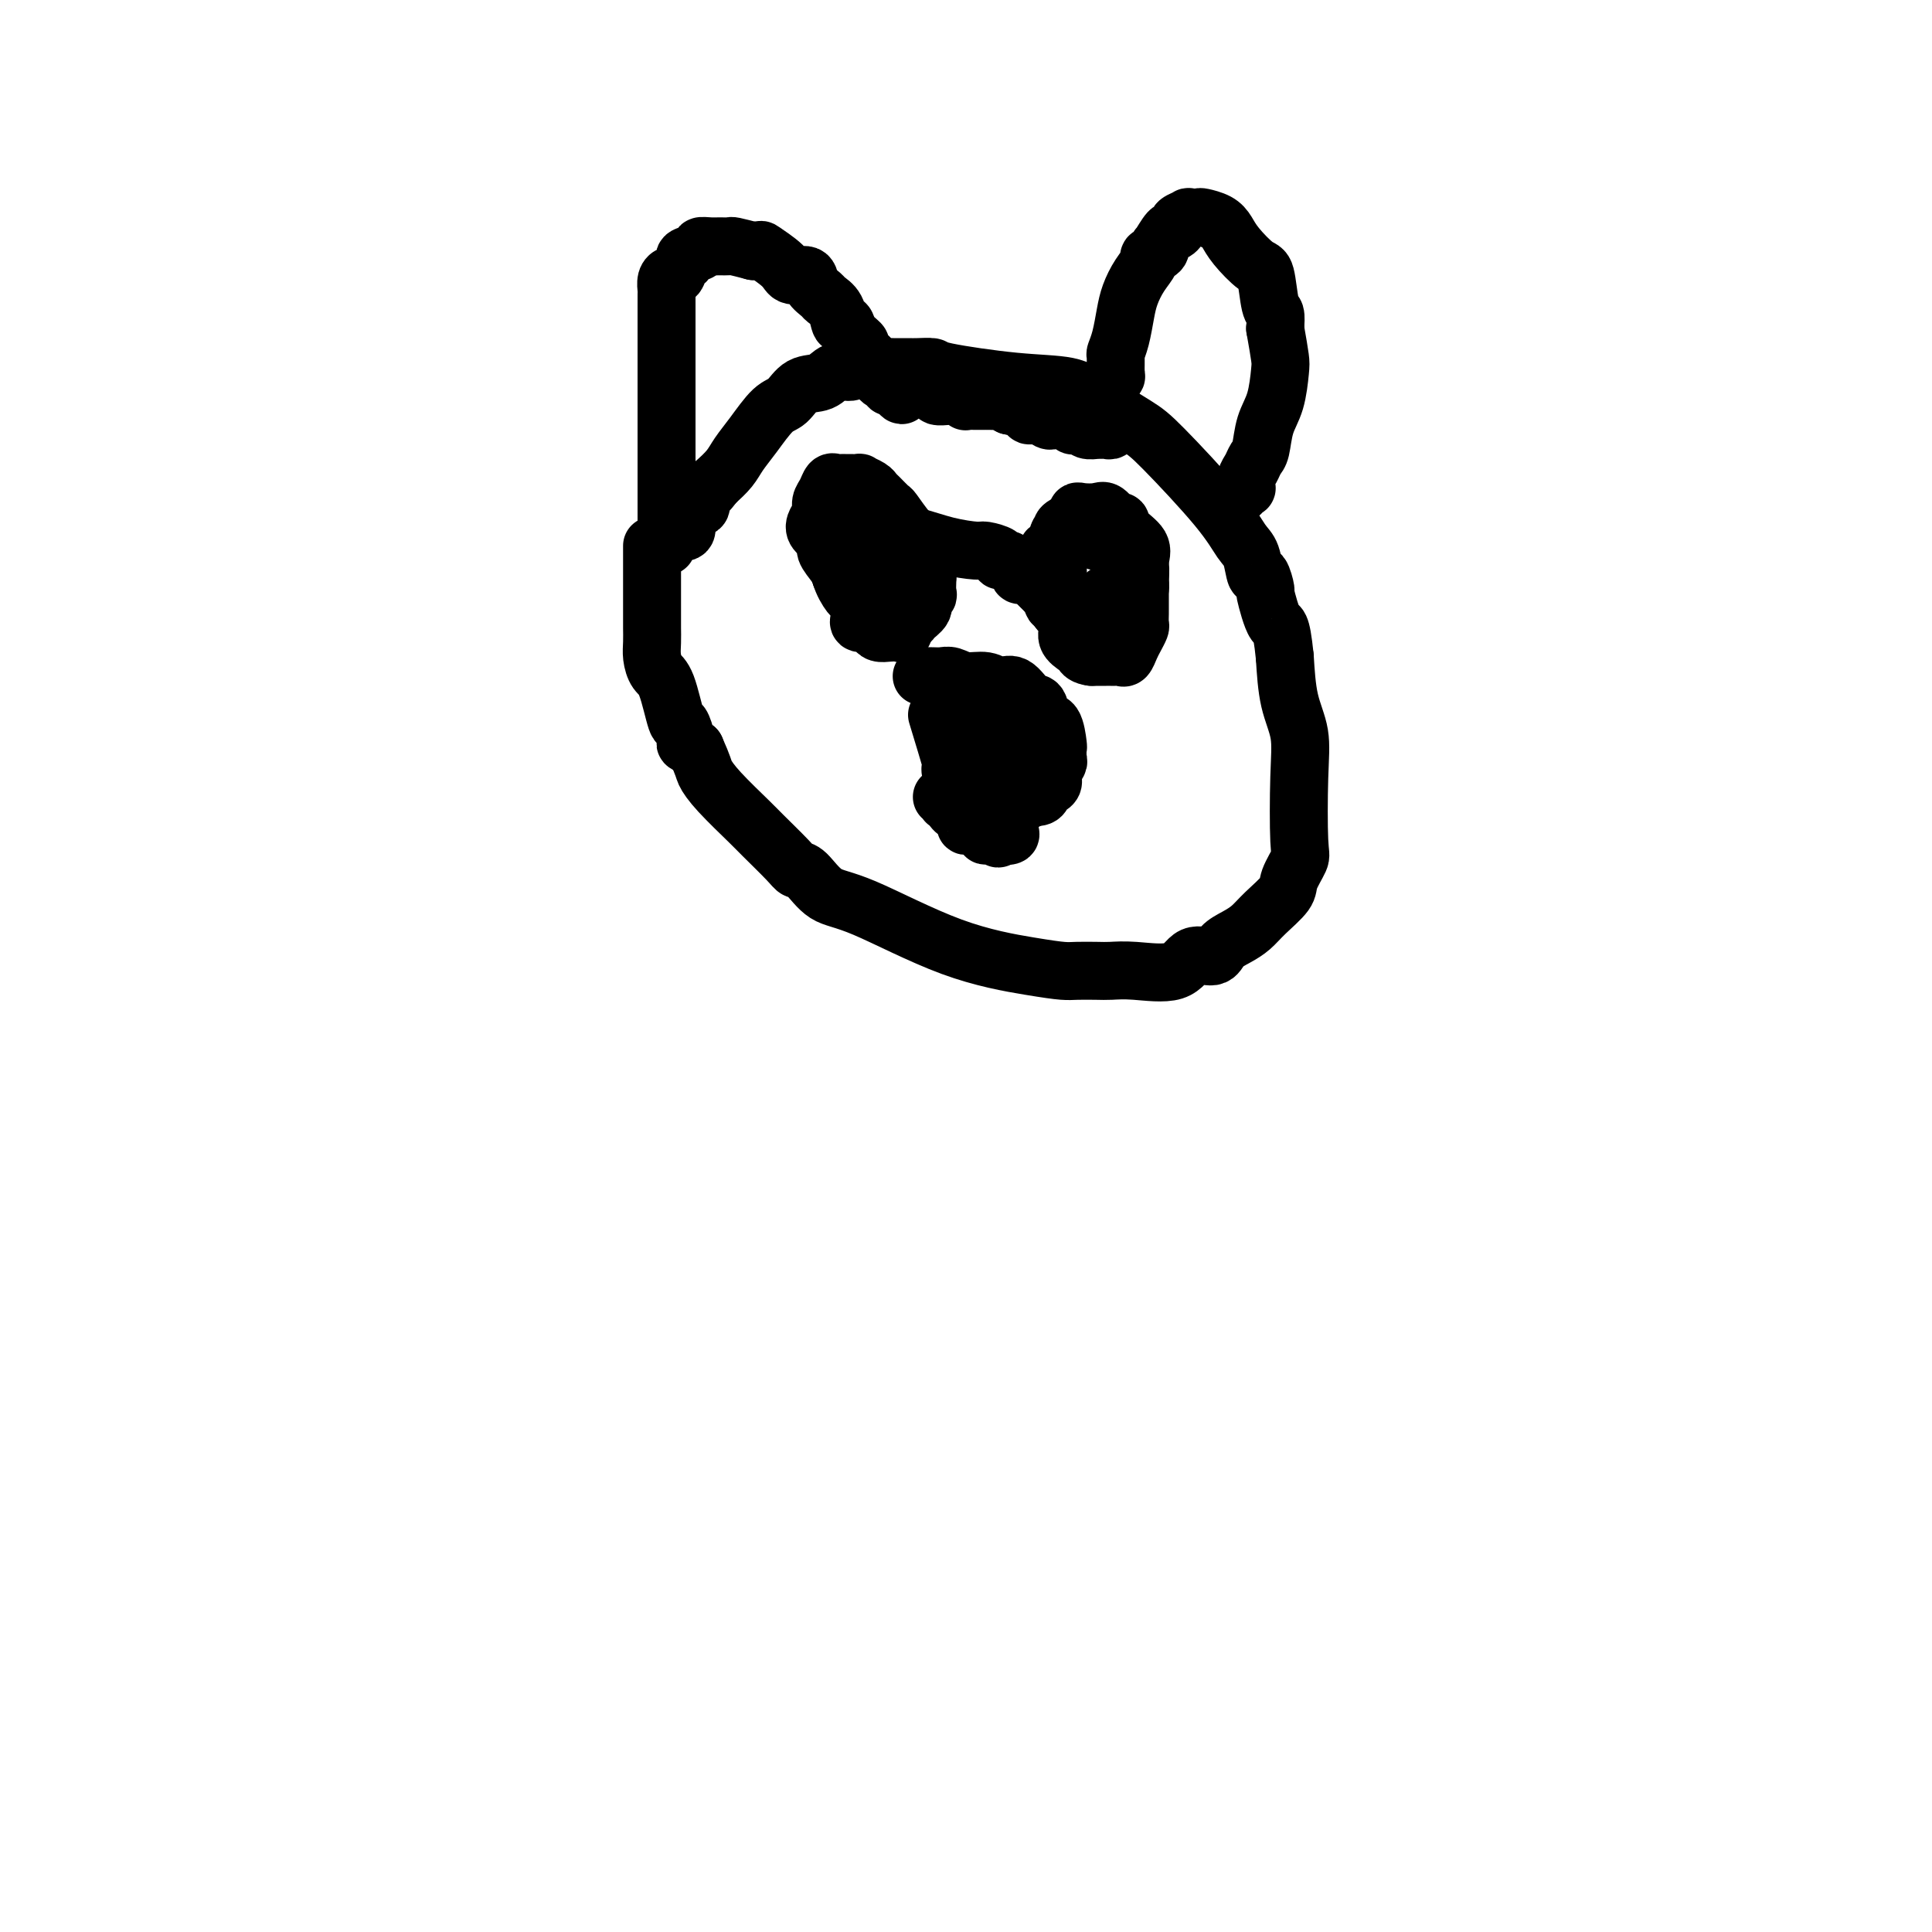 <svg viewBox='0 0 400 400' version='1.1' xmlns='http://www.w3.org/2000/svg' xmlns:xlink='http://www.w3.org/1999/xlink'><g fill='none' stroke='#000000' stroke-width='12' stroke-linecap='round' stroke-linejoin='round'><path d='M135,113c0.000,0.365 0.000,0.731 0,1c-0.000,0.269 -0.000,0.443 0,1c0.000,0.557 0.000,1.498 0,3c-0.000,1.502 -0.000,3.567 0,5c0.000,1.433 0.000,2.235 0,3c-0.000,0.765 -0.001,1.492 0,2c0.001,0.508 0.002,0.798 0,1c-0.002,0.202 -0.009,0.318 0,1c0.009,0.682 0.034,1.932 0,3c-0.034,1.068 -0.126,1.954 0,3c0.126,1.046 0.469,2.252 1,3c0.531,0.748 1.251,1.037 2,3c0.749,1.963 1.527,5.601 2,7c0.473,1.399 0.642,0.561 1,1c0.358,0.439 0.904,2.157 1,3c0.096,0.843 -0.258,0.812 0,1c0.258,0.188 1.129,0.594 2,1'/><path d='M144,155c1.753,3.919 1.636,4.216 2,5c0.364,0.784 1.210,2.056 3,4c1.790,1.944 4.523,4.559 6,6c1.477,1.441 1.699,1.706 3,3c1.301,1.294 3.681,3.615 5,5c1.319,1.385 1.576,1.833 2,2c0.424,0.167 1.014,0.051 2,1c0.986,0.949 2.368,2.962 4,4c1.632,1.038 3.513,1.101 8,3c4.487,1.899 11.579,5.633 18,8c6.421,2.367 12.170,3.366 16,4c3.830,0.634 5.742,0.901 7,1c1.258,0.099 1.863,0.030 3,0c1.137,-0.030 2.806,-0.020 4,0c1.194,0.020 1.913,0.049 3,0c1.087,-0.049 2.541,-0.177 5,0c2.459,0.177 5.921,0.658 8,0c2.079,-0.658 2.773,-2.455 4,-3c1.227,-0.545 2.988,0.161 4,0c1.012,-0.161 1.277,-1.191 2,-2c0.723,-0.809 1.905,-1.397 3,-2c1.095,-0.603 2.105,-1.219 3,-2c0.895,-0.781 1.676,-1.726 3,-3c1.324,-1.274 3.191,-2.876 4,-4c0.809,-1.124 0.558,-1.769 1,-3c0.442,-1.231 1.576,-3.049 2,-4c0.424,-0.951 0.139,-1.034 0,-4c-0.139,-2.966 -0.130,-8.816 0,-13c0.130,-4.184 0.381,-6.703 0,-9c-0.381,-2.297 -1.395,-4.370 -2,-7c-0.605,-2.630 -0.803,-5.815 -1,-9'/><path d='M266,136c-0.792,-7.721 -1.273,-6.023 -2,-7c-0.727,-0.977 -1.700,-4.629 -2,-6c-0.300,-1.371 0.072,-0.462 0,-1c-0.072,-0.538 -0.588,-2.524 -1,-3c-0.412,-0.476 -0.718,0.557 -1,0c-0.282,-0.557 -0.539,-2.702 -1,-4c-0.461,-1.298 -1.127,-1.747 -2,-3c-0.873,-1.253 -1.954,-3.309 -5,-7c-3.046,-3.691 -8.056,-9.015 -11,-12c-2.944,-2.985 -3.823,-3.629 -6,-5c-2.177,-1.371 -5.652,-3.467 -8,-5c-2.348,-1.533 -3.567,-2.502 -6,-3c-2.433,-0.498 -6.079,-0.526 -11,-1c-4.921,-0.474 -11.118,-1.395 -14,-2c-2.882,-0.605 -2.449,-0.894 -3,-1c-0.551,-0.106 -2.086,-0.028 -3,0c-0.914,0.028 -1.207,0.006 -2,0c-0.793,-0.006 -2.084,0.003 -3,0c-0.916,-0.003 -1.456,-0.017 -2,0c-0.544,0.017 -1.092,0.064 -2,0c-0.908,-0.064 -2.175,-0.241 -3,0c-0.825,0.241 -1.207,0.898 -2,1c-0.793,0.102 -1.996,-0.351 -3,0c-1.004,0.351 -1.808,1.507 -3,2c-1.192,0.493 -2.770,0.323 -4,1c-1.230,0.677 -2.110,2.201 -3,3c-0.890,0.799 -1.788,0.874 -3,2c-1.212,1.126 -2.737,3.302 -4,5c-1.263,1.698 -2.263,2.919 -3,4c-0.737,1.081 -1.211,2.023 -2,3c-0.789,0.977 -1.895,1.988 -3,3'/><path d='M148,100c-1.948,2.455 -0.819,1.092 -1,1c-0.181,-0.092 -1.671,1.087 -2,2c-0.329,0.913 0.502,1.558 0,2c-0.502,0.442 -2.337,0.679 -3,1c-0.663,0.321 -0.153,0.726 0,1c0.153,0.274 -0.049,0.416 0,1c0.049,0.584 0.349,1.609 0,2c-0.349,0.391 -1.347,0.147 -2,0c-0.653,-0.147 -0.959,-0.197 -1,0c-0.041,0.197 0.185,0.641 0,1c-0.185,0.359 -0.782,0.632 -1,1c-0.218,0.368 -0.058,0.831 0,1c0.058,0.169 0.016,0.044 0,0c-0.016,-0.044 -0.004,-0.006 0,0c0.004,0.006 0.001,-0.021 0,0c-0.001,0.021 -0.000,0.091 0,0c0.000,-0.091 0.000,-0.343 0,-1c-0.000,-0.657 -0.000,-1.720 0,-2c0.000,-0.280 0.000,0.224 0,0c-0.000,-0.224 -0.000,-1.176 0,-2c0.000,-0.824 0.000,-1.521 0,-2c-0.000,-0.479 -0.000,-0.739 0,-1'/><path d='M138,105c-0.000,-1.580 -0.000,-1.529 0,-2c0.000,-0.471 0.000,-1.462 0,-2c-0.000,-0.538 -0.000,-0.622 0,-1c0.000,-0.378 0.000,-1.051 0,-3c-0.000,-1.949 -0.000,-5.175 0,-7c0.000,-1.825 0.000,-2.251 0,-4c-0.000,-1.749 -0.000,-4.822 0,-7c0.000,-2.178 0.000,-3.462 0,-4c-0.000,-0.538 -0.000,-0.329 0,-1c0.000,-0.671 0.000,-2.220 0,-3c-0.000,-0.780 -0.000,-0.789 0,-1c0.000,-0.211 0.000,-0.622 0,-1c-0.000,-0.378 -0.000,-0.721 0,-1c0.000,-0.279 0.000,-0.494 0,-1c-0.000,-0.506 -0.001,-1.305 0,-2c0.001,-0.695 0.003,-1.287 0,-2c-0.003,-0.713 -0.012,-1.548 0,-2c0.012,-0.452 0.044,-0.520 0,-1c-0.044,-0.480 -0.165,-1.371 0,-2c0.165,-0.629 0.615,-0.995 1,-1c0.385,-0.005 0.703,0.350 1,0c0.297,-0.350 0.572,-1.404 1,-2c0.428,-0.596 1.011,-0.734 1,-1c-0.011,-0.266 -0.614,-0.660 0,-1c0.614,-0.340 2.445,-0.627 3,-1c0.555,-0.373 -0.166,-0.833 0,-1c0.166,-0.167 1.218,-0.042 2,0c0.782,0.042 1.292,0.001 2,0c0.708,-0.001 1.614,0.038 2,0c0.386,-0.038 0.253,-0.154 1,0c0.747,0.154 2.373,0.577 4,1'/><path d='M156,52c1.932,-0.148 1.262,-0.517 2,0c0.738,0.517 2.884,1.921 4,3c1.116,1.079 1.201,1.833 2,2c0.799,0.167 2.312,-0.252 3,0c0.688,0.252 0.551,1.175 1,2c0.449,0.825 1.482,1.550 2,2c0.518,0.450 0.519,0.624 1,1c0.481,0.376 1.443,0.955 2,2c0.557,1.045 0.710,2.555 1,3c0.290,0.445 0.719,-0.174 1,0c0.281,0.174 0.415,1.143 1,2c0.585,0.857 1.620,1.603 2,2c0.380,0.397 0.104,0.447 0,1c-0.104,0.553 -0.038,1.611 0,2c0.038,0.389 0.048,0.108 0,0c-0.048,-0.108 -0.153,-0.044 0,0c0.153,0.044 0.563,0.067 1,0c0.437,-0.067 0.901,-0.224 1,0c0.099,0.224 -0.166,0.830 0,1c0.166,0.170 0.762,-0.095 1,0c0.238,0.095 0.119,0.551 0,1c-0.119,0.449 -0.238,0.890 0,1c0.238,0.110 0.834,-0.110 1,0c0.166,0.110 -0.096,0.552 0,1c0.096,0.448 0.552,0.904 1,1c0.448,0.096 0.890,-0.166 1,0c0.110,0.166 -0.111,0.762 0,1c0.111,0.238 0.556,0.119 1,0'/><path d='M185,80c2.947,3.558 1.313,0.953 1,0c-0.313,-0.953 0.694,-0.255 1,0c0.306,0.255 -0.090,0.068 0,0c0.090,-0.068 0.664,-0.018 1,0c0.336,0.018 0.433,0.005 1,0c0.567,-0.005 1.605,-0.002 2,0c0.395,0.002 0.149,0.003 0,0c-0.149,-0.003 -0.200,-0.011 0,0c0.200,0.011 0.650,0.041 1,0c0.350,-0.041 0.601,-0.155 1,0c0.399,0.155 0.947,0.577 1,1c0.053,0.423 -0.391,0.846 0,1c0.391,0.154 1.615,0.040 2,0c0.385,-0.040 -0.068,-0.007 0,0c0.068,0.007 0.659,-0.012 1,0c0.341,0.012 0.434,0.056 1,0c0.566,-0.056 1.605,-0.211 2,0c0.395,0.211 0.147,0.789 0,1c-0.147,0.211 -0.193,0.057 0,0c0.193,-0.057 0.625,-0.015 1,0c0.375,0.015 0.692,0.004 1,0c0.308,-0.004 0.608,-0.001 1,0c0.392,0.001 0.878,-0.001 1,0c0.122,0.001 -0.119,0.003 0,0c0.119,-0.003 0.599,-0.011 1,0c0.401,0.011 0.723,0.041 1,0c0.277,-0.041 0.508,-0.155 1,0c0.492,0.155 1.246,0.577 2,1'/><path d='M209,84c3.626,0.630 0.690,0.206 0,0c-0.690,-0.206 0.866,-0.195 2,0c1.134,0.195 1.848,0.574 2,1c0.152,0.426 -0.257,0.899 0,1c0.257,0.101 1.181,-0.170 2,0c0.819,0.170 1.534,0.781 2,1c0.466,0.219 0.684,0.045 1,0c0.316,-0.045 0.730,0.041 1,0c0.270,-0.041 0.397,-0.207 1,0c0.603,0.207 1.681,0.786 2,1c0.319,0.214 -0.123,0.061 0,0c0.123,-0.061 0.811,-0.030 1,0c0.189,0.030 -0.121,0.061 0,0c0.121,-0.061 0.673,-0.212 1,0c0.327,0.212 0.431,0.789 1,1c0.569,0.211 1.605,0.056 2,0c0.395,-0.056 0.148,-0.014 0,0c-0.148,0.014 -0.197,-0.000 0,0c0.197,0.000 0.641,0.016 1,0c0.359,-0.016 0.632,-0.063 1,0c0.368,0.063 0.831,0.235 1,0c0.169,-0.235 0.045,-0.877 0,-1c-0.045,-0.123 -0.012,0.275 0,0c0.012,-0.275 0.003,-1.221 0,-2c-0.003,-0.779 -0.002,-1.389 0,-2'/><path d='M230,84c0.016,-0.772 0.057,-0.204 0,-1c-0.057,-0.796 -0.212,-2.958 0,-4c0.212,-1.042 0.792,-0.966 1,-1c0.208,-0.034 0.045,-0.179 0,-1c-0.045,-0.821 0.029,-2.319 0,-3c-0.029,-0.681 -0.160,-0.545 0,-1c0.160,-0.455 0.611,-1.502 1,-3c0.389,-1.498 0.715,-3.448 1,-5c0.285,-1.552 0.529,-2.706 1,-4c0.471,-1.294 1.170,-2.730 2,-4c0.830,-1.270 1.790,-2.376 2,-3c0.210,-0.624 -0.329,-0.767 0,-1c0.329,-0.233 1.527,-0.555 2,-1c0.473,-0.445 0.222,-1.012 0,-1c-0.222,0.012 -0.416,0.603 0,0c0.416,-0.603 1.440,-2.400 2,-3c0.560,-0.600 0.656,-0.003 1,0c0.344,0.003 0.937,-0.587 1,-1c0.063,-0.413 -0.402,-0.647 0,-1c0.402,-0.353 1.673,-0.824 2,-1c0.327,-0.176 -0.288,-0.056 0,0c0.288,0.056 1.479,0.047 2,0c0.521,-0.047 0.374,-0.131 1,0c0.626,0.131 2.027,0.478 3,1c0.973,0.522 1.517,1.219 2,2c0.483,0.781 0.904,1.647 2,3c1.096,1.353 2.868,3.194 4,4c1.132,0.806 1.623,0.577 2,2c0.377,1.423 0.640,4.499 1,6c0.360,1.501 0.817,1.429 1,2c0.183,0.571 0.091,1.786 0,3'/><path d='M264,68c0.527,2.960 0.846,4.859 1,6c0.154,1.141 0.143,1.523 0,3c-0.143,1.477 -0.419,4.048 -1,6c-0.581,1.952 -1.466,3.285 -2,5c-0.534,1.715 -0.718,3.812 -1,5c-0.282,1.188 -0.663,1.466 -1,2c-0.337,0.534 -0.630,1.324 -1,2c-0.370,0.676 -0.817,1.239 -1,2c-0.183,0.761 -0.100,1.719 0,2c0.100,0.281 0.219,-0.117 0,0c-0.219,0.117 -0.777,0.748 -1,1c-0.223,0.252 -0.112,0.126 0,0'/><path d='M194,148c1.254,4.128 2.508,8.257 3,10c0.492,1.743 0.222,1.102 0,1c-0.222,-0.102 -0.398,0.335 0,1c0.398,0.665 1.368,1.559 2,2c0.632,0.441 0.927,0.430 1,1c0.073,0.570 -0.075,1.722 0,2c0.075,0.278 0.372,-0.317 1,0c0.628,0.317 1.585,1.545 2,2c0.415,0.455 0.286,0.137 1,0c0.714,-0.137 2.271,-0.092 3,0c0.729,0.092 0.628,0.231 1,0c0.372,-0.231 1.215,-0.831 2,-1c0.785,-0.169 1.510,0.095 2,0c0.490,-0.095 0.745,-0.547 1,-1'/><path d='M213,165c1.903,-0.013 0.160,-0.044 0,0c-0.160,0.044 1.263,0.164 2,0c0.737,-0.164 0.790,-0.611 1,-1c0.210,-0.389 0.578,-0.719 1,-1c0.422,-0.281 0.898,-0.514 1,-1c0.102,-0.486 -0.168,-1.226 0,-2c0.168,-0.774 0.775,-1.581 1,-2c0.225,-0.419 0.067,-0.449 0,-1c-0.067,-0.551 -0.045,-1.623 0,-2c0.045,-0.377 0.112,-0.059 0,-1c-0.112,-0.941 -0.403,-3.139 -1,-4c-0.597,-0.861 -1.500,-0.383 -2,-1c-0.500,-0.617 -0.597,-2.327 -1,-3c-0.403,-0.673 -1.112,-0.309 -2,-1c-0.888,-0.691 -1.957,-2.438 -3,-3c-1.043,-0.562 -2.061,0.060 -3,0c-0.939,-0.060 -1.798,-0.801 -3,-1c-1.202,-0.199 -2.746,0.143 -4,0c-1.254,-0.143 -2.217,-0.770 -3,-1c-0.783,-0.230 -1.385,-0.062 -2,0c-0.615,0.062 -1.242,0.017 -2,0c-0.758,-0.017 -1.645,-0.005 -2,0c-0.355,0.005 -0.177,0.002 0,0'/><path d='M209,165c0.000,0.300 0.000,0.601 0,1c-0.000,0.399 -0.000,0.898 0,1c0.000,0.102 0.000,-0.193 0,0c-0.000,0.193 -0.000,0.875 0,1c0.000,0.125 0.000,-0.307 0,0c-0.000,0.307 -0.001,1.353 0,2c0.001,0.647 0.002,0.895 0,1c-0.002,0.105 -0.008,0.067 0,0c0.008,-0.067 0.030,-0.161 0,0c-0.030,0.161 -0.111,0.579 0,1c0.111,0.421 0.415,0.844 0,1c-0.415,0.156 -1.547,0.045 -2,0c-0.453,-0.045 -0.226,-0.022 0,0'/><path d='M207,173c-0.408,1.226 -0.429,0.290 -1,0c-0.571,-0.290 -1.693,0.064 -2,0c-0.307,-0.064 0.202,-0.547 0,-1c-0.202,-0.453 -1.115,-0.877 -2,-1c-0.885,-0.123 -1.742,0.055 -2,0c-0.258,-0.055 0.085,-0.345 0,-1c-0.085,-0.655 -0.597,-1.677 -1,-2c-0.403,-0.323 -0.697,0.053 -1,0c-0.303,-0.053 -0.616,-0.536 -1,-1c-0.384,-0.464 -0.839,-0.909 -1,-1c-0.161,-0.091 -0.029,0.172 0,0c0.029,-0.172 -0.044,-0.778 0,-1c0.044,-0.222 0.204,-0.060 0,0c-0.204,0.060 -0.773,0.017 -1,0c-0.227,-0.017 -0.114,-0.009 0,0'/><path d='M200,158c0.000,0.059 0.000,0.118 0,0c-0.000,-0.118 -0.000,-0.412 0,-1c0.000,-0.588 0.000,-1.468 0,-2c-0.000,-0.532 -0.000,-0.716 0,-1c0.000,-0.284 0.000,-0.668 0,-1c-0.000,-0.332 -0.001,-0.611 0,-1c0.001,-0.389 0.003,-0.889 0,-1c-0.003,-0.111 -0.012,0.166 0,0c0.012,-0.166 0.044,-0.777 0,-1c-0.044,-0.223 -0.166,-0.060 0,0c0.166,0.060 0.619,0.016 1,0c0.381,-0.016 0.691,-0.004 1,0c0.309,0.004 0.619,0.001 1,0c0.381,-0.001 0.833,-0.000 1,0c0.167,0.000 0.048,0.000 0,0c-0.048,-0.000 -0.024,-0.000 0,0'/><path d='M204,150c0.863,-0.147 1.020,0.485 1,1c-0.020,0.515 -0.215,0.912 0,1c0.215,0.088 0.842,-0.135 1,0c0.158,0.135 -0.154,0.628 0,1c0.154,0.372 0.773,0.624 1,1c0.227,0.376 0.062,0.875 0,1c-0.062,0.125 -0.019,-0.124 0,0c0.019,0.124 0.015,0.623 0,1c-0.015,0.377 -0.043,0.634 0,1c0.043,0.366 0.155,0.841 0,1c-0.155,0.159 -0.578,0.000 -1,0c-0.422,-0.000 -0.842,0.158 -1,0c-0.158,-0.158 -0.052,-0.631 0,-1c0.052,-0.369 0.052,-0.635 0,-1c-0.052,-0.365 -0.155,-0.830 0,-1c0.155,-0.170 0.567,-0.046 1,0c0.433,0.046 0.887,0.012 1,0c0.113,-0.012 -0.114,-0.003 0,0c0.114,0.003 0.569,0.001 1,0c0.431,-0.001 0.837,-0.000 1,0c0.163,0.000 0.081,0.000 0,0'/><path d='M171,106c0.056,0.564 0.113,1.129 0,2c-0.113,0.871 -0.395,2.050 0,3c0.395,0.950 1.469,1.673 2,3c0.531,1.327 0.520,3.259 1,5c0.480,1.741 1.449,3.292 2,4c0.551,0.708 0.682,0.572 1,1c0.318,0.428 0.824,1.420 1,2c0.176,0.580 0.022,0.747 0,1c-0.022,0.253 0.087,0.593 0,1c-0.087,0.407 -0.371,0.880 0,1c0.371,0.120 1.398,-0.112 2,0c0.602,0.112 0.778,0.567 1,1c0.222,0.433 0.490,0.842 1,1c0.510,0.158 1.260,0.063 2,0c0.740,-0.063 1.468,-0.094 2,0c0.532,0.094 0.866,0.313 1,0c0.134,-0.313 0.067,-1.156 0,-2'/><path d='M187,129c1.720,-0.132 1.519,-0.463 2,-1c0.481,-0.537 1.646,-1.280 2,-2c0.354,-0.720 -0.101,-1.418 0,-2c0.101,-0.582 0.758,-1.047 1,-1c0.242,0.047 0.071,0.608 0,0c-0.071,-0.608 -0.040,-2.384 0,-3c0.040,-0.616 0.089,-0.072 0,-1c-0.089,-0.928 -0.318,-3.327 -1,-5c-0.682,-1.673 -1.818,-2.619 -3,-4c-1.182,-1.381 -2.409,-3.196 -3,-4c-0.591,-0.804 -0.545,-0.597 -1,-1c-0.455,-0.403 -1.413,-1.414 -2,-2c-0.587,-0.586 -0.805,-0.745 -1,-1c-0.195,-0.255 -0.367,-0.604 -1,-1c-0.633,-0.396 -1.728,-0.838 -2,-1c-0.272,-0.162 0.278,-0.043 0,0c-0.278,0.043 -1.384,0.010 -2,0c-0.616,-0.010 -0.742,0.003 -1,0c-0.258,-0.003 -0.647,-0.023 -1,0c-0.353,0.023 -0.668,0.089 -1,0c-0.332,-0.089 -0.681,-0.333 -1,0c-0.319,0.333 -0.610,1.244 -1,2c-0.390,0.756 -0.881,1.358 -1,2c-0.119,0.642 0.134,1.326 0,2c-0.134,0.674 -0.656,1.339 -1,2c-0.344,0.661 -0.509,1.319 0,2c0.509,0.681 1.692,1.384 2,2c0.308,0.616 -0.258,1.144 0,2c0.258,0.856 1.339,2.038 2,3c0.661,0.962 0.903,1.703 1,2c0.097,0.297 0.048,0.148 0,0'/><path d='M174,119c1.186,1.857 1.650,2.000 2,2c0.350,-0.000 0.587,-0.144 1,0c0.413,0.144 1.002,0.574 1,1c-0.002,0.426 -0.595,0.847 0,1c0.595,0.153 2.379,0.038 3,0c0.621,-0.038 0.079,0.001 0,0c-0.079,-0.001 0.304,-0.042 1,0c0.696,0.042 1.706,0.166 2,0c0.294,-0.166 -0.128,-0.622 0,-1c0.128,-0.378 0.805,-0.678 1,-1c0.195,-0.322 -0.091,-0.665 0,-1c0.091,-0.335 0.561,-0.663 1,-1c0.439,-0.337 0.849,-0.682 1,-1c0.151,-0.318 0.042,-0.610 0,-1c-0.042,-0.390 -0.018,-0.879 0,-1c0.018,-0.121 0.031,0.125 0,0c-0.031,-0.125 -0.107,-0.621 0,-1c0.107,-0.379 0.398,-0.642 0,-1c-0.398,-0.358 -1.484,-0.813 -2,-1c-0.516,-0.187 -0.463,-0.107 -1,0c-0.537,0.107 -1.665,0.240 -2,0c-0.335,-0.240 0.121,-0.853 0,-1c-0.121,-0.147 -0.820,0.171 -1,0c-0.180,-0.171 0.159,-0.830 0,-1c-0.159,-0.170 -0.816,0.150 -1,0c-0.184,-0.150 0.104,-0.771 0,-1c-0.104,-0.229 -0.601,-0.065 -1,0c-0.399,0.065 -0.699,0.033 -1,0'/><path d='M178,110c-1.500,-1.333 -0.750,-0.667 0,0'/><path d='M178,110c1.179,0.016 2.358,0.033 3,0c0.642,-0.033 0.747,-0.115 2,0c1.253,0.115 3.654,0.426 6,1c2.346,0.574 4.638,1.411 7,2c2.362,0.589 4.793,0.928 6,1c1.207,0.072 1.188,-0.125 2,0c0.812,0.125 2.455,0.572 3,1c0.545,0.428 -0.008,0.835 0,1c0.008,0.165 0.576,0.086 1,0c0.424,-0.086 0.705,-0.181 1,0c0.295,0.181 0.605,0.637 1,1c0.395,0.363 0.877,0.633 1,1c0.123,0.367 -0.111,0.829 0,1c0.111,0.171 0.569,0.049 1,0c0.431,-0.049 0.836,-0.025 1,0c0.164,0.025 0.088,0.051 0,0c-0.088,-0.051 -0.189,-0.179 0,0c0.189,0.179 0.666,0.663 1,1c0.334,0.337 0.524,0.525 1,1c0.476,0.475 1.238,1.238 2,2'/><path d='M217,123c1.488,1.229 0.206,0.300 0,0c-0.206,-0.300 0.662,0.028 1,0c0.338,-0.028 0.147,-0.414 0,0c-0.147,0.414 -0.249,1.628 0,2c0.249,0.372 0.850,-0.096 1,0c0.150,0.096 -0.152,0.757 0,1c0.152,0.243 0.758,0.070 1,0c0.242,-0.070 0.121,-0.035 0,0'/><path d='M220,126c-0.452,0.191 -0.905,0.382 -1,0c-0.095,-0.382 0.167,-1.338 0,-2c-0.167,-0.662 -0.763,-1.029 -1,-2c-0.237,-0.971 -0.116,-2.545 0,-3c0.116,-0.455 0.227,0.210 0,0c-0.227,-0.210 -0.794,-1.296 -1,-2c-0.206,-0.704 -0.053,-1.028 0,-1c0.053,0.028 0.006,0.408 0,0c-0.006,-0.408 0.029,-1.604 0,-2c-0.029,-0.396 -0.123,0.009 0,0c0.123,-0.009 0.464,-0.431 1,-1c0.536,-0.569 1.268,-1.284 2,-2'/><path d='M220,111c0.338,-0.951 -0.316,-0.828 0,-1c0.316,-0.172 1.601,-0.638 2,-1c0.399,-0.362 -0.088,-0.619 0,-1c0.088,-0.381 0.751,-0.886 1,-1c0.249,-0.114 0.083,0.164 0,0c-0.083,-0.164 -0.082,-0.768 0,-1c0.082,-0.232 0.246,-0.092 1,0c0.754,0.092 2.098,0.135 3,0c0.902,-0.135 1.363,-0.448 2,0c0.637,0.448 1.449,1.656 2,2c0.551,0.344 0.841,-0.176 1,0c0.159,0.176 0.186,1.049 1,2c0.814,0.951 2.414,1.979 3,3c0.586,1.021 0.157,2.036 0,3c-0.157,0.964 -0.042,1.878 0,3c0.042,1.122 0.011,2.451 0,3c-0.011,0.549 -0.002,0.317 0,1c0.002,0.683 -0.002,2.280 0,3c0.002,0.720 0.012,0.563 0,1c-0.012,0.437 -0.045,1.470 0,2c0.045,0.530 0.167,0.559 0,1c-0.167,0.441 -0.622,1.295 -1,2c-0.378,0.705 -0.679,1.261 -1,2c-0.321,0.739 -0.663,1.662 -1,2c-0.337,0.338 -0.668,0.091 -1,0c-0.332,-0.091 -0.666,-0.024 -1,0c-0.334,0.024 -0.667,0.006 -1,0c-0.333,-0.006 -0.667,-0.002 -1,0c-0.333,0.002 -0.667,0.000 -1,0c-0.333,-0.000 -0.667,-0.000 -1,0c-0.333,0.000 -0.667,0.000 -1,0'/><path d='M226,136c-1.510,-0.188 -1.785,-0.659 -2,-1c-0.215,-0.341 -0.369,-0.552 -1,-1c-0.631,-0.448 -1.738,-1.133 -2,-2c-0.262,-0.867 0.322,-1.917 0,-3c-0.322,-1.083 -1.551,-2.199 -2,-3c-0.449,-0.801 -0.117,-1.287 0,-3c0.117,-1.713 0.018,-4.655 0,-6c-0.018,-1.345 0.046,-1.095 0,-2c-0.046,-0.905 -0.201,-2.964 0,-4c0.201,-1.036 0.757,-1.048 1,-1c0.243,0.048 0.171,0.156 0,0c-0.171,-0.156 -0.441,-0.578 0,-1c0.441,-0.422 1.594,-0.846 2,-1c0.406,-0.154 0.066,-0.038 0,0c-0.066,0.038 0.142,-0.002 1,0c0.858,0.002 2.366,0.046 3,0c0.634,-0.046 0.395,-0.181 1,0c0.605,0.181 2.056,0.677 3,1c0.944,0.323 1.381,0.474 2,1c0.619,0.526 1.419,1.429 2,2c0.581,0.571 0.941,0.810 1,1c0.059,0.190 -0.183,0.331 0,1c0.183,0.669 0.792,1.867 1,3c0.208,1.133 0.014,2.202 0,3c-0.014,0.798 0.151,1.327 0,2c-0.151,0.673 -0.618,1.490 -1,2c-0.382,0.510 -0.680,0.711 -1,1c-0.320,0.289 -0.663,0.665 -1,1c-0.337,0.335 -0.668,0.629 -1,1c-0.332,0.371 -0.666,0.820 -1,1c-0.334,0.180 -0.667,0.090 -1,0'/><path d='M230,128c-0.868,1.226 -0.036,0.291 0,0c0.036,-0.291 -0.722,0.063 -1,0c-0.278,-0.063 -0.074,-0.541 0,-1c0.074,-0.459 0.020,-0.898 0,-1c-0.020,-0.102 -0.007,0.134 0,0c0.007,-0.134 0.006,-0.636 0,-1c-0.006,-0.364 -0.017,-0.589 0,-1c0.017,-0.411 0.061,-1.007 0,-1c-0.061,0.007 -0.228,0.619 0,1c0.228,0.381 0.851,0.532 1,1c0.149,0.468 -0.177,1.252 0,1c0.177,-0.252 0.857,-1.539 1,-2c0.143,-0.461 -0.250,-0.094 0,-1c0.250,-0.906 1.143,-3.084 2,-4c0.857,-0.916 1.677,-0.572 2,-1c0.323,-0.428 0.148,-1.630 0,-2c-0.148,-0.370 -0.271,0.093 0,0c0.271,-0.093 0.934,-0.741 1,-1c0.066,-0.259 -0.467,-0.130 -1,0'/><path d='M235,115c0.612,-2.255 -0.357,-1.393 -1,-1c-0.643,0.393 -0.960,0.315 -1,0c-0.040,-0.315 0.197,-0.869 0,-1c-0.197,-0.131 -0.826,0.161 -1,0c-0.174,-0.161 0.108,-0.775 0,-1c-0.108,-0.225 -0.607,-0.060 -1,0c-0.393,0.060 -0.680,0.016 -1,0c-0.320,-0.016 -0.674,-0.004 -1,0c-0.326,0.004 -0.623,-0.002 -1,0c-0.377,0.002 -0.833,0.011 -1,0c-0.167,-0.011 -0.045,-0.042 0,0c0.045,0.042 0.012,0.155 0,0c-0.012,-0.155 -0.003,-0.580 0,-1c0.003,-0.420 0.001,-0.835 0,-1c-0.001,-0.165 -0.000,-0.080 0,0c0.000,0.080 0.000,0.155 0,0c-0.000,-0.155 -0.000,-0.539 0,-1c0.000,-0.461 0.000,-1.000 0,-1c-0.000,-0.000 -0.000,0.538 0,1c0.000,0.462 0.000,0.846 0,1c-0.000,0.154 -0.000,0.077 0,0'/></g>
</svg>
